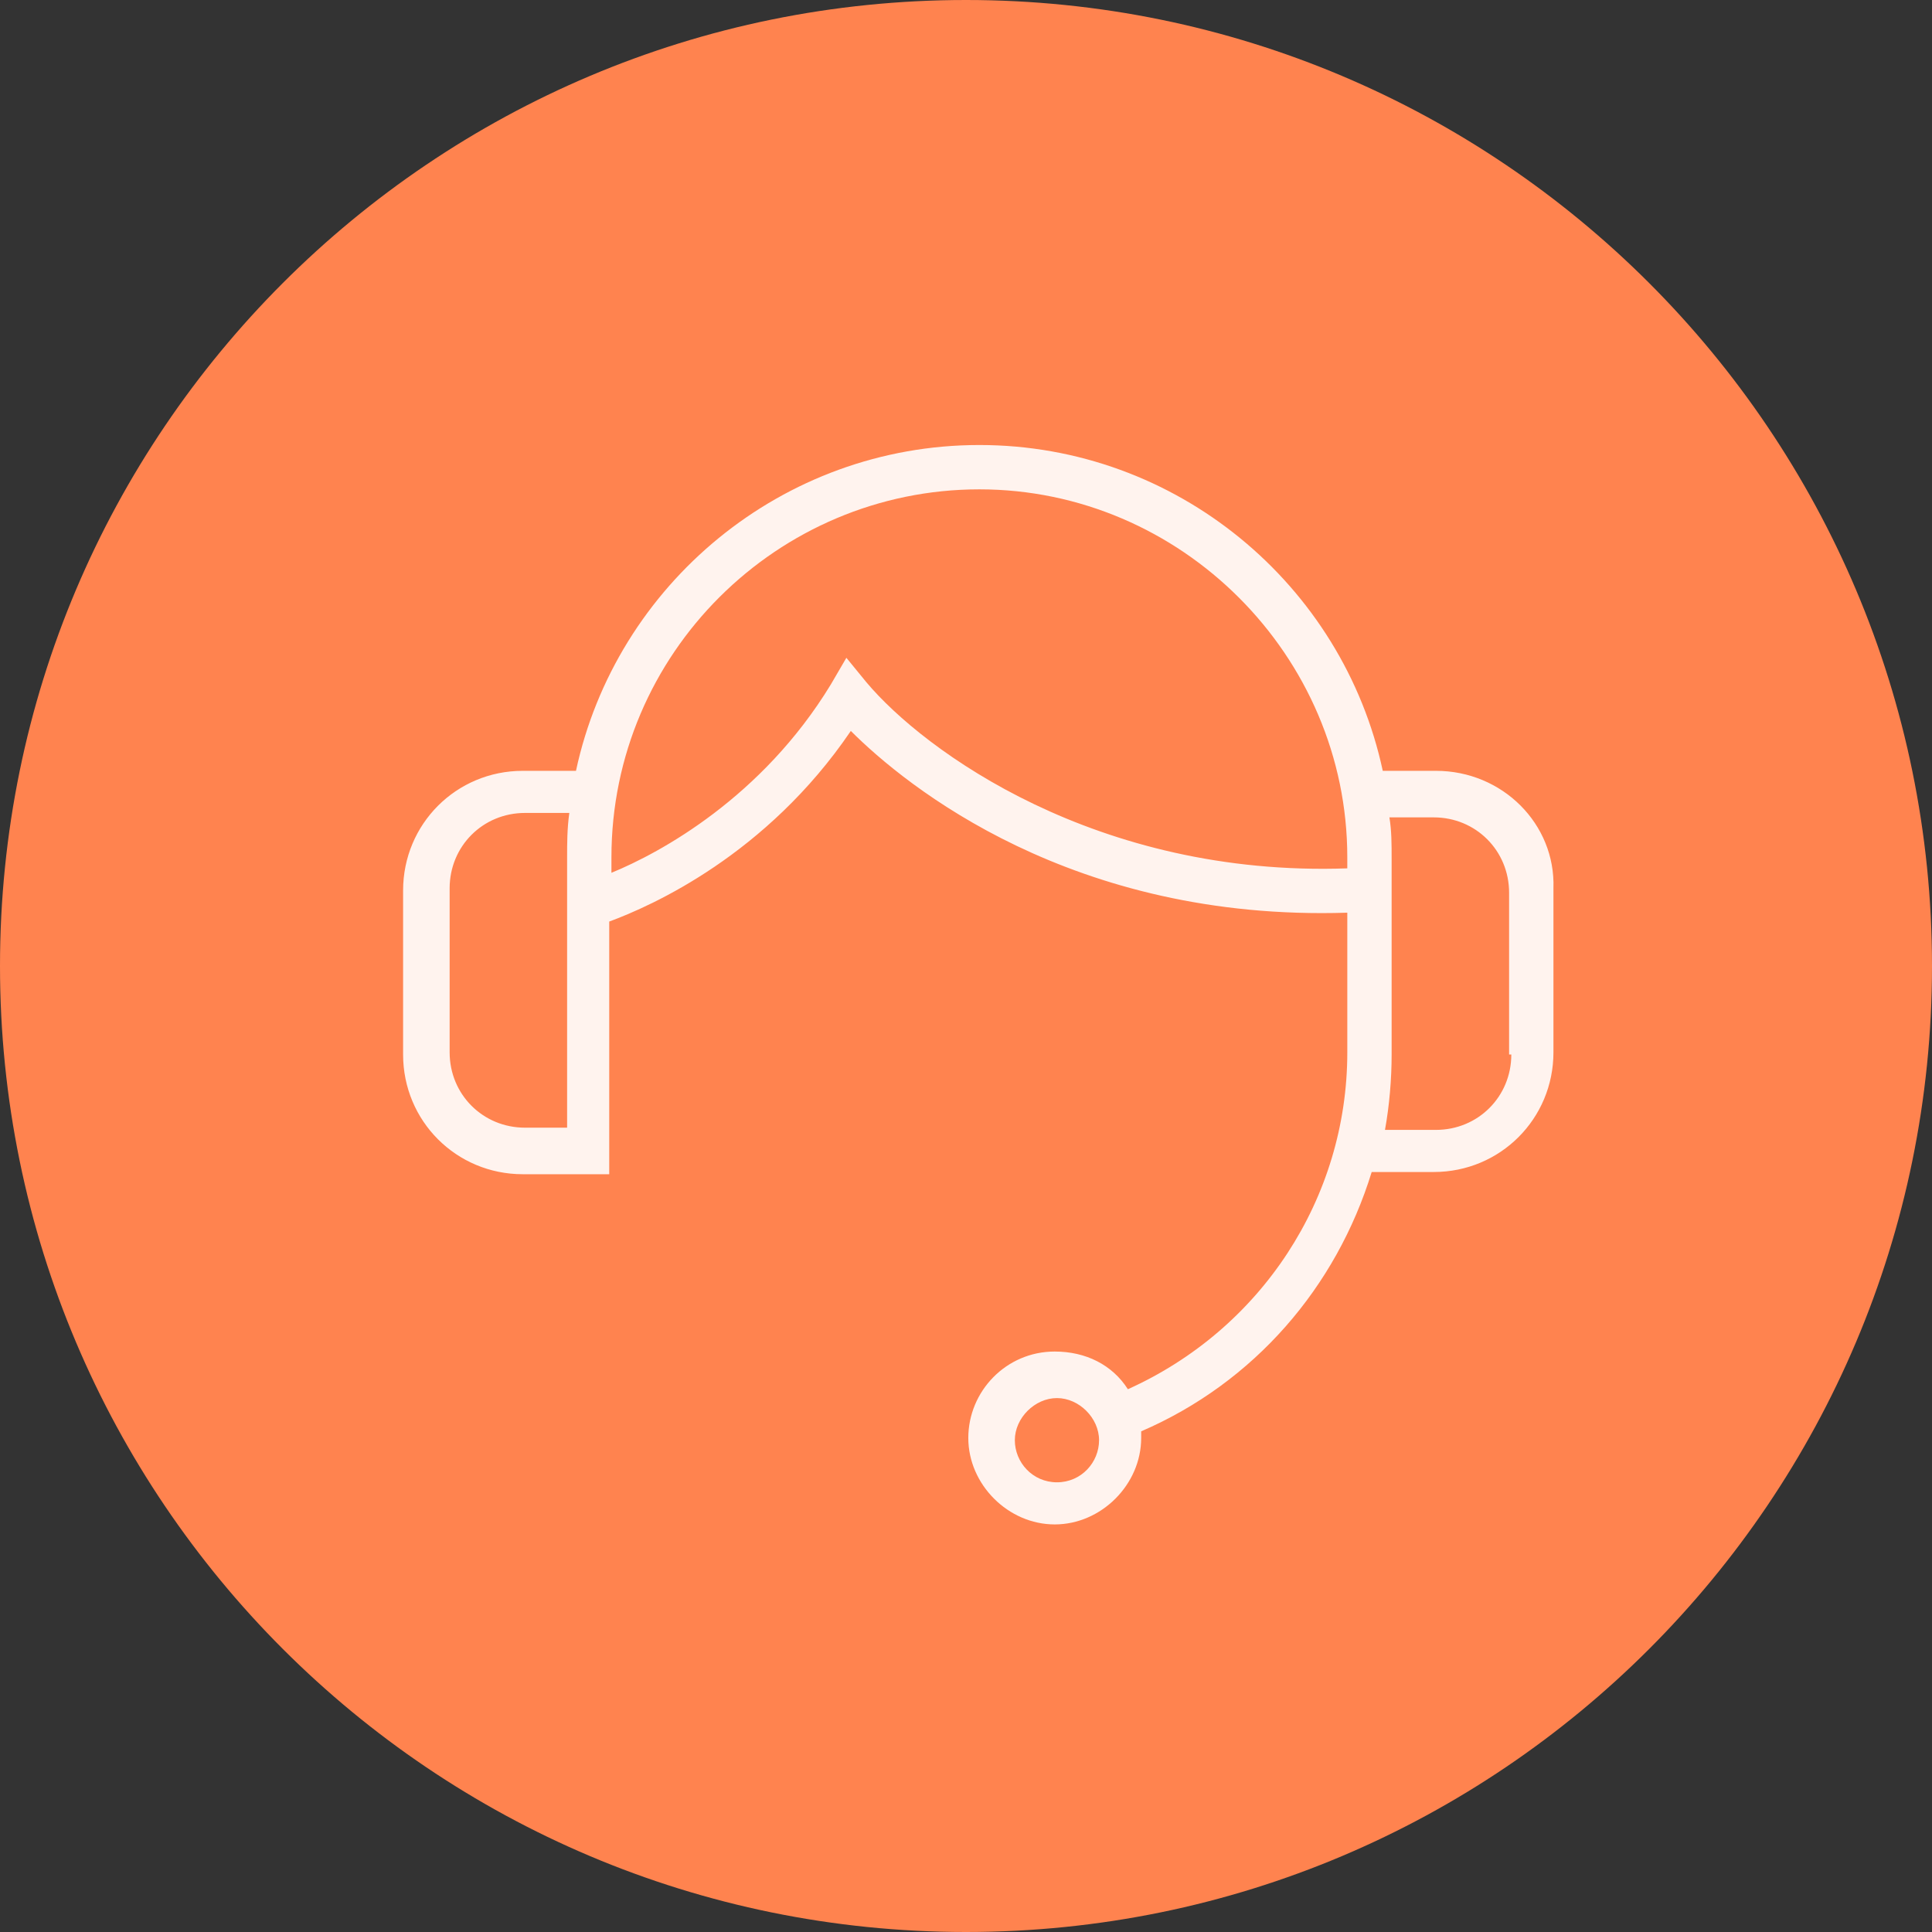 <svg xmlns="http://www.w3.org/2000/svg" xmlns:xlink="http://www.w3.org/1999/xlink" x="0px" y="0px" width="300px" height="300px" viewBox="0 0 300 300" xml:space="preserve">
<rect x="0" y="0" width="300" height="300" fill="#333333" stroke="none"/>
<g id="Layer_1">
	<path fill="#FF834F" d="M300,150c0,82.843-67.157,150-150,150S0,232.843,0,150S67.157,0,150,0S300,67.157,300,150z"></path>
</g>
<g id="Layer_2" display="none">
	<g display="inline">
		<path opacity="0.9" fill="#FFFFFF" d="M242.317,116.174h-10.813v-10.813c0-2.265-1.836-4.101-4.101-4.101H69.01    c-2.265,0-4.101,1.836-4.101,4.101v80.578c0,2.266,1.836,4.102,4.101,4.102h10.813v10.813c0,2.266,1.836,4.102,4.1,4.102h158.395    c2.265,0,4.101-1.836,4.101-4.102v-80.578C246.418,118.01,244.582,116.174,242.317,116.174z M223.302,164.588h-4.109    c-7.695,0.01-13.935,6.246-13.941,13.942v3.309h-39.275c11.879-6.92,19.977-20.543,19.977-36.187    c0-15.646-8.098-29.269-19.977-36.189h39.275v3.31c0.007,7.696,6.246,13.933,13.941,13.942h4.109V164.588z M223.302,172.79v9.049    h-9.85v-3.309c0.003-3.169,2.573-5.737,5.74-5.74H223.302z M77.221,164.588h-4.109v-37.874h4.109    c7.695-0.009,13.933-6.246,13.941-13.942v-3.31h39.275c-11.878,6.919-19.977,20.544-19.977,36.189    c0,15.644,8.099,29.265,19.977,36.187H91.162v-3.309C91.153,170.834,84.916,164.598,77.221,164.588L77.221,164.588z     M148.206,112.825c16.29,0,29.544,14.728,29.544,32.827c0,18.097-13.254,32.825-29.544,32.825    c-16.29,0-29.543-14.725-29.543-32.825C118.663,127.551,131.917,112.825,148.206,112.825z M223.302,118.512h-4.109    c-3.167-0.004-5.737-2.571-5.74-5.74v-3.31h9.85V118.512z M82.959,109.462v3.31c-0.004,3.168-2.571,5.736-5.739,5.74h-4.109    v-9.049H82.959z M73.111,172.79h4.109c3.167,0.003,5.735,2.571,5.739,5.74v3.309h-9.848V172.79z M238.216,196.753H88.024v-6.712    h139.379c2.265,0,4.101-1.836,4.101-4.102l0,0v-61.563h6.712V196.753z"></path>
		<path opacity="0.9" fill="#FFFFFF" d="M148.79,159.492c-0.388-0.062-0.779-0.062-1.167,0c-2.386-0.297-4.181-2.324-4.184-4.729    c0-2.266-1.837-4.101-4.102-4.101s-4.102,1.835-4.102,4.101c0.007,5.58,3.578,10.533,8.871,12.305v1.325    c0,2.265,1.835,4.101,4.1,4.101c2.266,0,4.102-1.836,4.102-4.101v-1.328c6.795-2.265,10.467-9.608,8.204-16.402    c-1.766-5.298-6.722-8.871-12.306-8.869c-2.633,0-4.768-2.135-4.768-4.768s2.135-4.768,4.768-4.768s4.768,2.135,4.768,4.768l0,0    c0,2.265,1.837,4.102,4.102,4.102s4.101-1.837,4.101-4.102c-0.006-5.58-3.577-10.531-8.868-12.301v-1.818    c0-2.265-1.835-4.101-4.102-4.101c-2.265,0-4.1,1.836-4.1,4.101v1.818c-6.794,2.265-10.468,9.609-8.204,16.403    c1.765,5.296,6.723,8.87,12.304,8.868c2.632,0,4.768,2.13,4.769,4.762C152.977,157.167,151.182,159.199,148.79,159.492z"></path>
	</g>
</g>
<g id="Layer_3">
	<g opacity="0.9">
		<g>
			<path fill="#FFFFFF" d="M222.974,119.694h-8.26c-6.195-28.91-32.007-50.592-62.638-50.592s-56.443,21.683-62.638,50.592h-8.26     c-10.325,0-18.585,8.26-18.585,18.585v25.468c0,10.325,8.26,18.586,18.585,18.586h13.423v-39.235     c6.539-2.409,24.436-10.325,37.514-29.598c8.604,8.604,34.417,29.598,77.093,28.222v21.682c0,22.715-13.422,43.021-34.072,52.313     c-2.409-3.786-6.539-5.852-11.357-5.852c-7.571,0-13.422,6.195-13.422,13.423s6.194,13.423,13.422,13.423     s13.422-6.195,13.422-13.423c0-0.344,0-0.688,0-1.032c17.553-7.572,30.287-22.371,35.794-40.268h9.637     c10.325,0,18.585-8.261,18.585-18.585v-25.468C241.559,127.954,233.299,119.694,222.974,119.694z M88.061,133.117v41.988h-6.539     c-6.54,0-11.702-5.163-11.702-11.702v-25.468c0-6.539,5.163-11.702,11.702-11.702h6.883     C88.061,128.643,88.061,131.052,88.061,133.117z M164.122,230.172c-3.786,0-6.539-3.098-6.539-6.54     c0-3.441,3.097-6.539,6.539-6.539c3.441,0,6.539,3.098,6.539,6.539C170.661,227.074,167.907,230.172,164.122,230.172z      M134.523,105.928l-3.097-3.786l-2.409,4.13c-10.669,17.552-26.501,26.156-34.073,29.254v-2.409     c0-31.664,25.813-57.132,57.132-57.132s57.131,25.813,57.131,57.132v1.72C170.316,136.214,143.471,116.597,134.523,105.928z      M234.676,163.747c0,6.54-5.162,11.702-11.702,11.702h-7.915c0.688-3.786,1.032-7.916,1.032-11.702v-30.286     c0-2.409,0-4.474-0.345-6.539h6.884c6.539,0,11.702,5.162,11.702,11.702v25.124H234.676z"></path>
		</g>
	</g>
</g>
</svg>